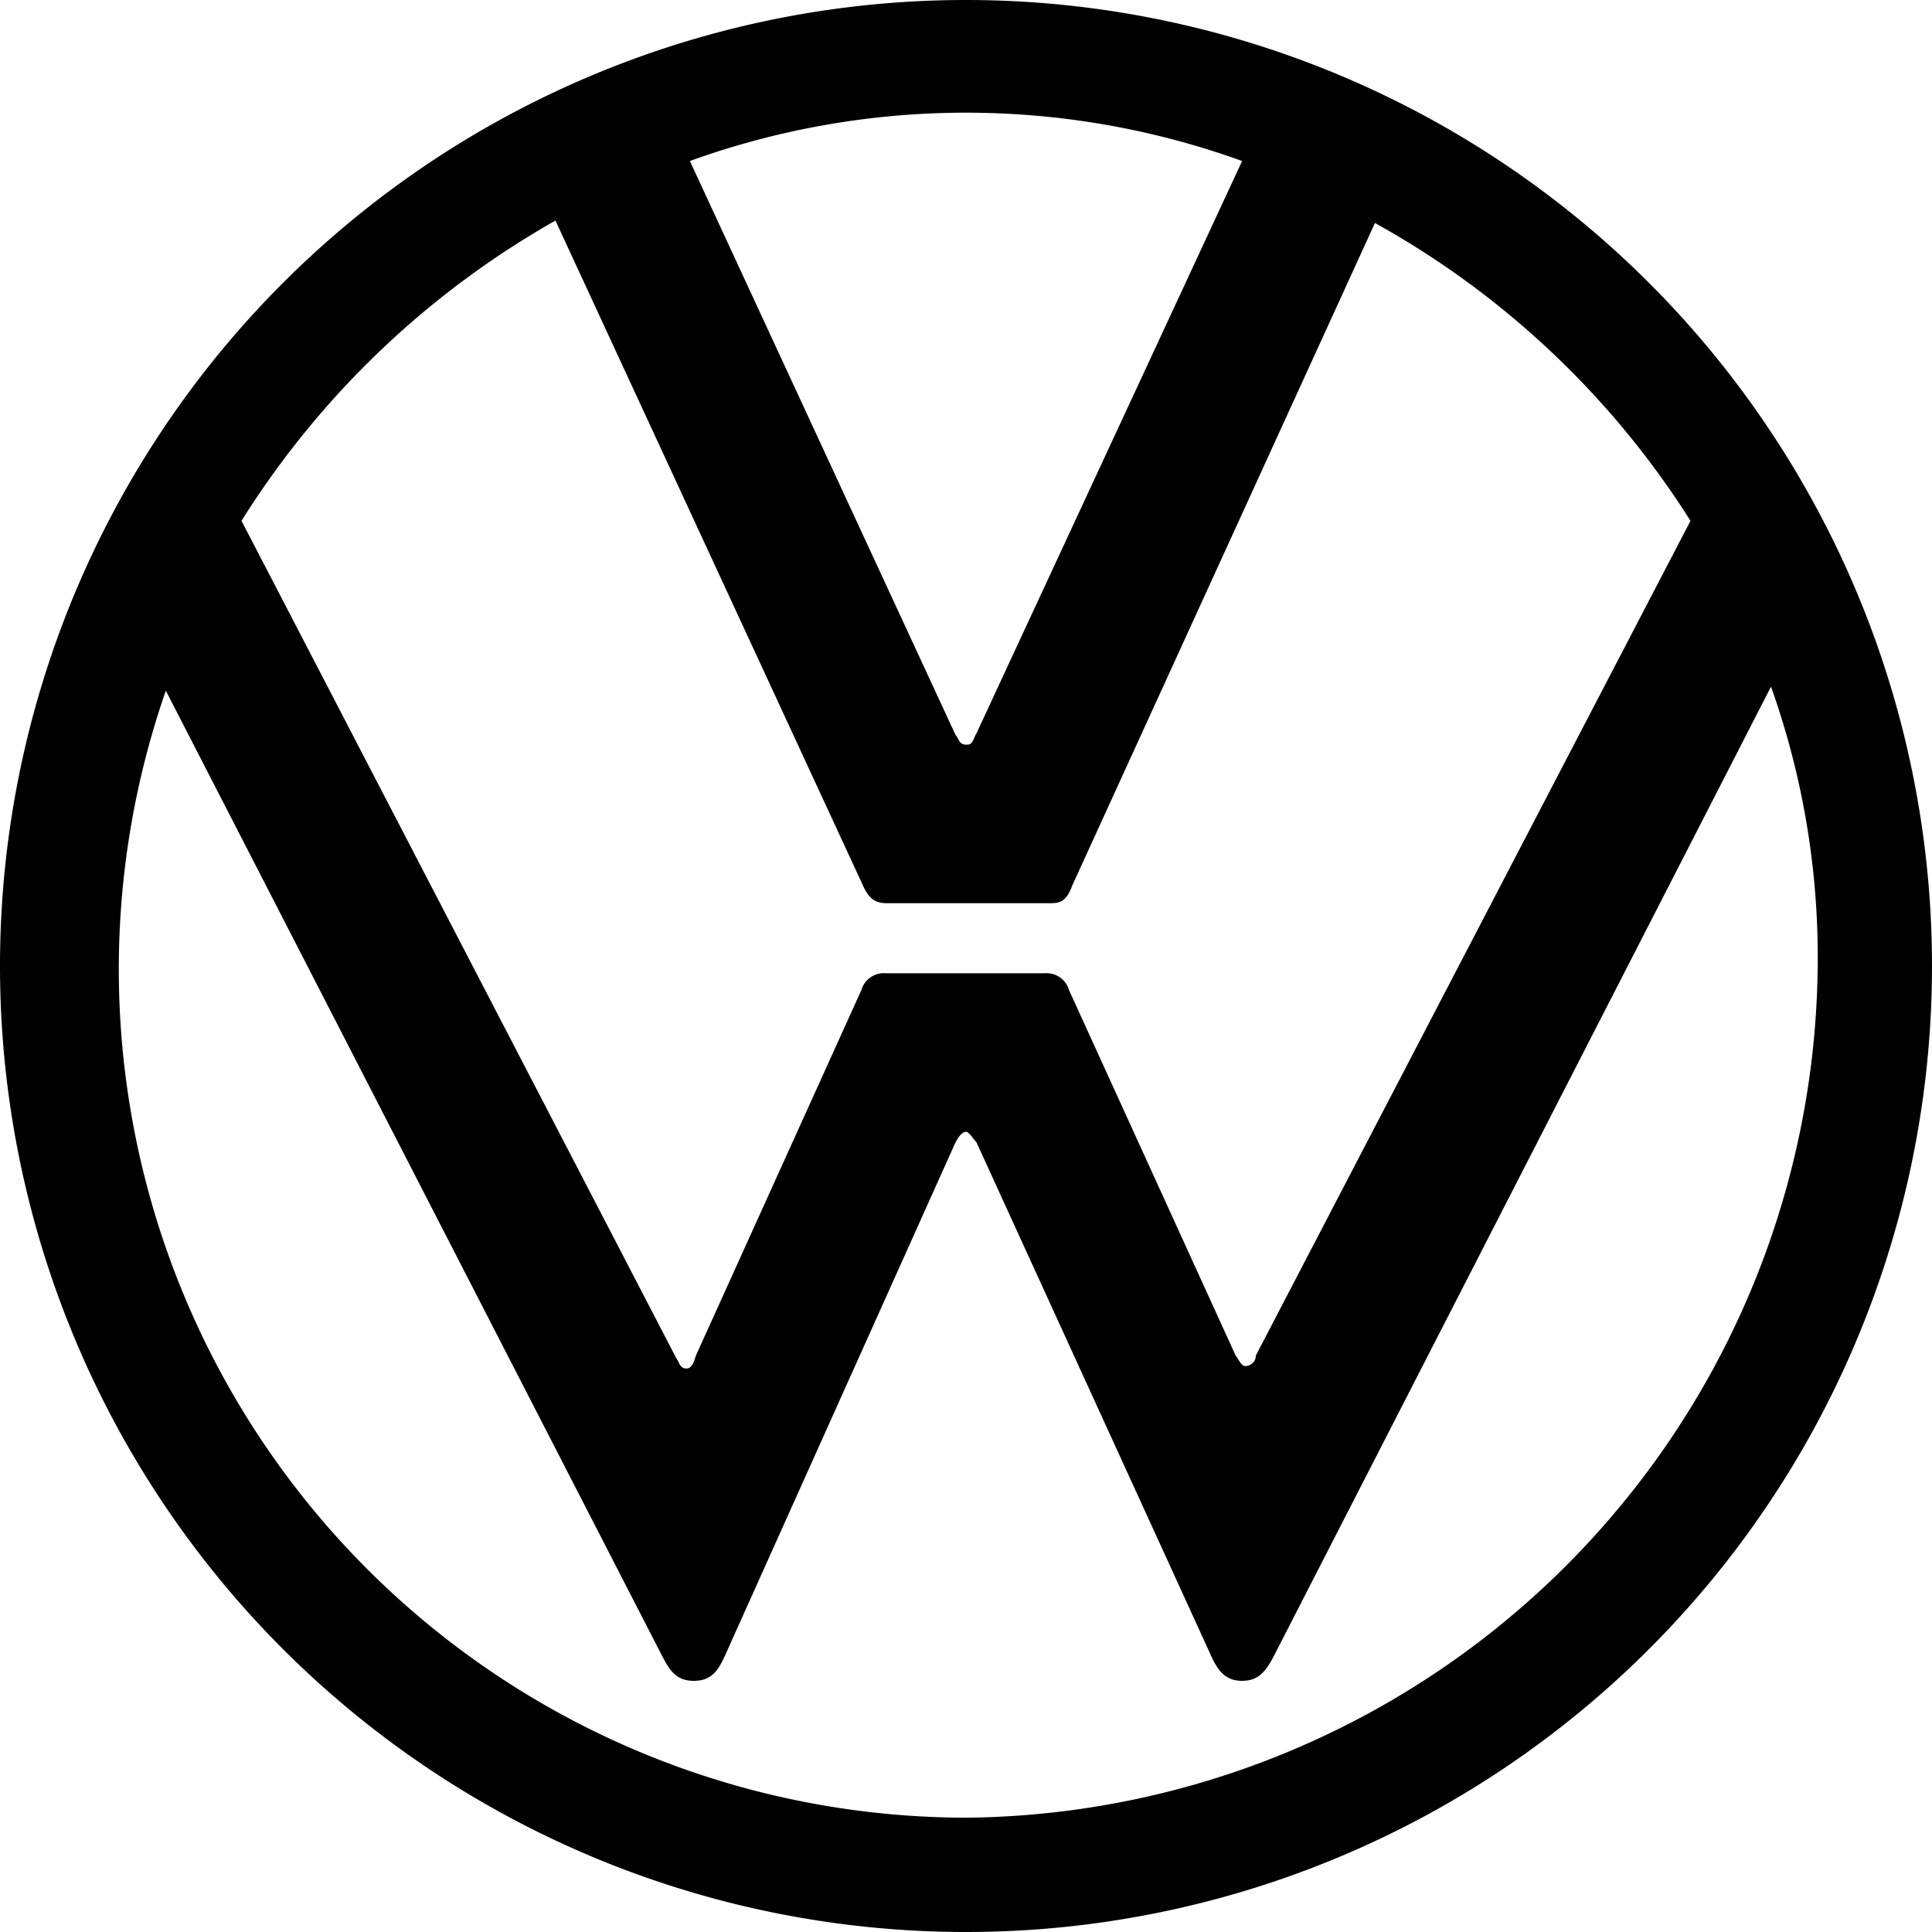 <svg xmlns="http://www.w3.org/2000/svg" id="volkswagen" viewBox="0 0 24 24">
    <path fill="currentColor" d="M12,22.58a10.54,10.54,0,0,1-9.94-14l6.17,12c.09.17.17.3.39.3s.3-.13.38-.3l2.87-6.39c.05-.09.09-.13.13-.13s.09.09.13.13l2.92,6.39c.08.17.17.3.38.3s.3-.13.39-.3L22,8.53A10,10,0,0,1,22.58,12,10.68,10.68,0,0,1,12,22.58ZM12,9.25c-.09,0-.09-.08-.13-.12L8.57,2a10.1,10.1,0,0,1,6.86,0l-3.3,7.11C12.09,9.17,12.09,9.26,12,9.25ZM8.53,17c-.09,0-.09-.08-.13-.13L3,6.47A11,11,0,0,1,6.9,2.74L10.72,11c.08.18.17.22.3.22h2c.13,0,.22,0,.3-.22l3.76-8.23A10.87,10.87,0,0,1,21,6.47L15.6,16.84c0,.09-.08.13-.13.13s-.08-.08-.12-.13L13.28,12.3a.29.29,0,0,0-.3-.21H11a.29.29,0,0,0-.3.21L8.64,16.85S8.61,17,8.53,17ZM12,24A12,12,0,1,0,0,12,12,12,0,0,0,12,24Z"></path>
</svg>
